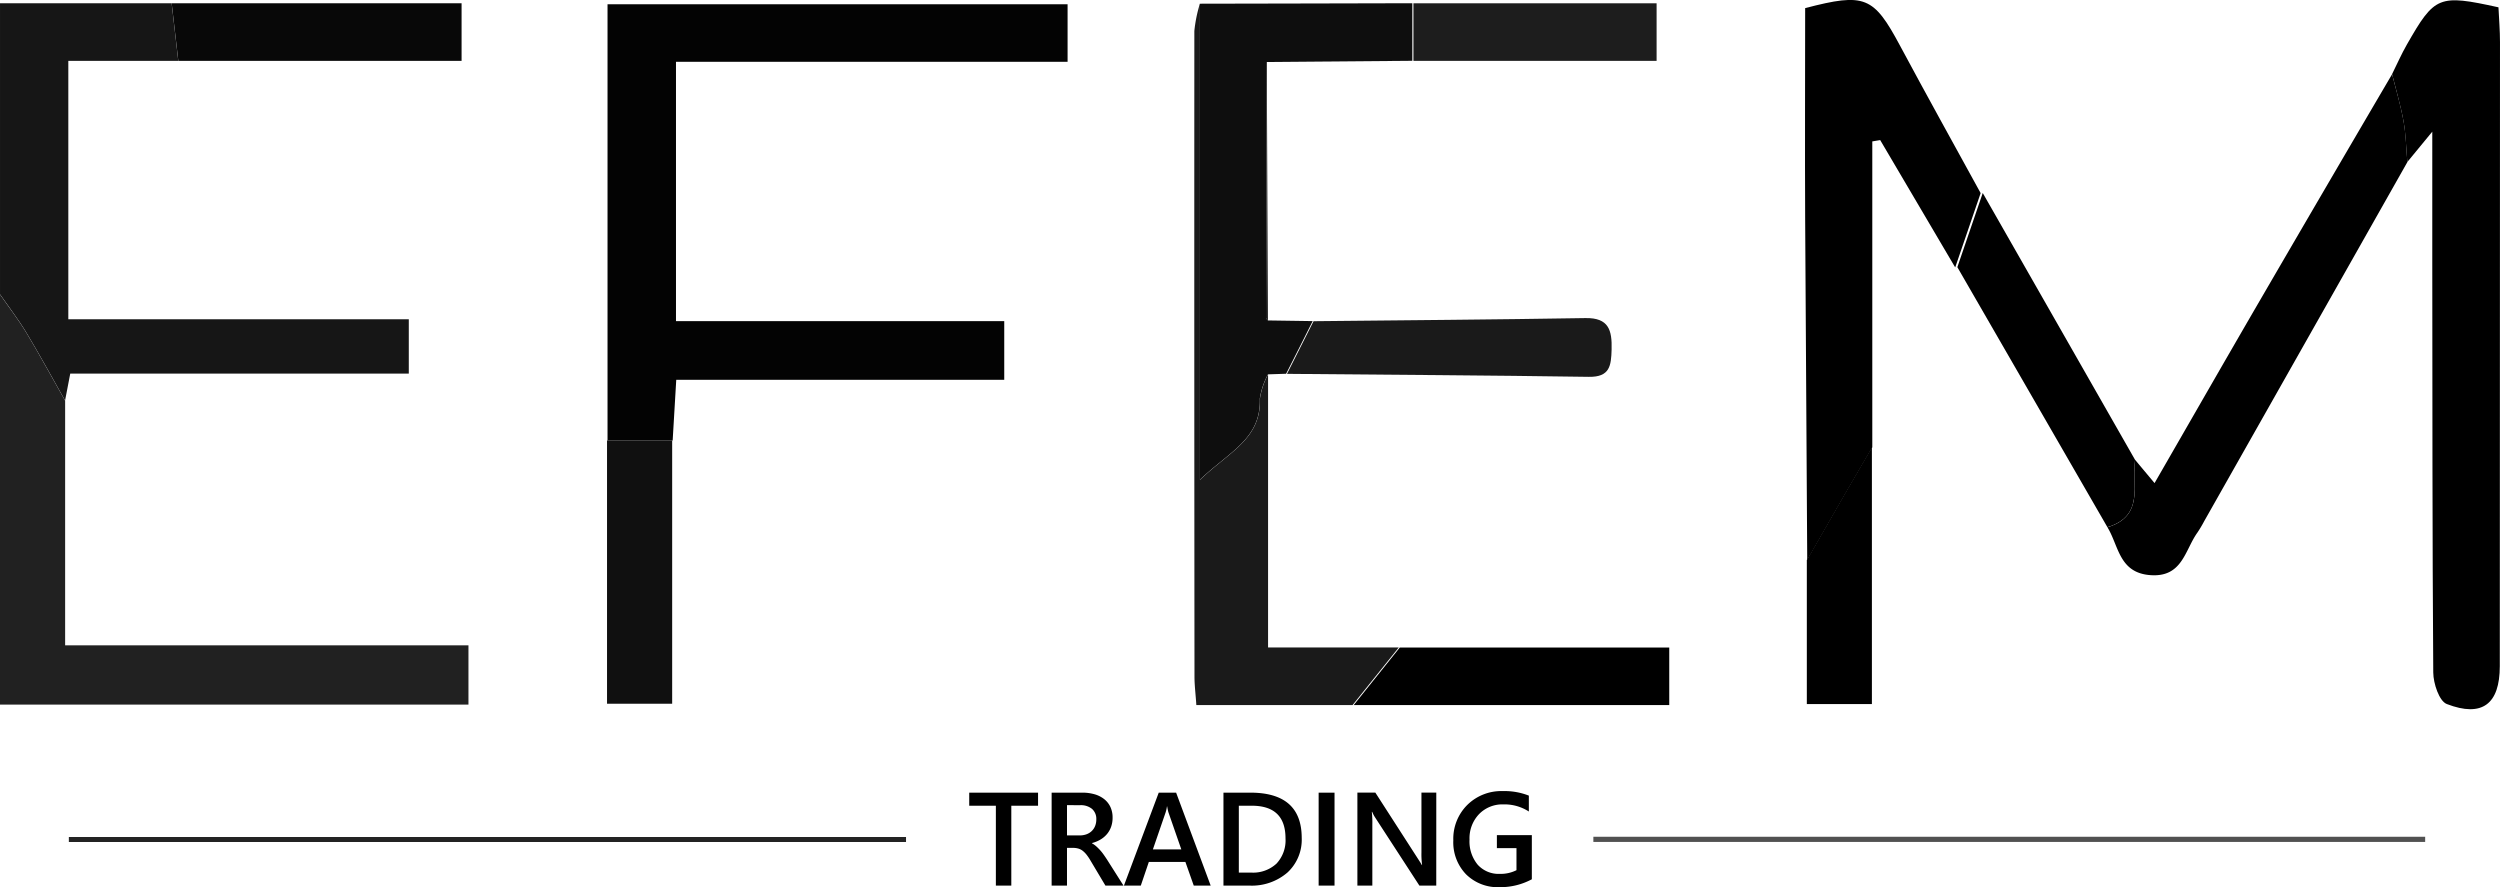 <svg xmlns="http://www.w3.org/2000/svg" width="256" height="90.847" viewBox="0 0 256 90.847">
  <g id="fav_pinned_svg" transform="translate(-106.15 -350.503)">
    <path id="Path_30" data-name="Path 30" d="M7.4-12.738H4.661v8.18H3.08v-8.18H.352v-1.341H7.4Zm8.751,8.18H14.3l-1.52-2.55a5.325,5.325,0,0,0-.4-.6,2.418,2.418,0,0,0-.4-.408,1.344,1.344,0,0,0-.442-.232A1.838,1.838,0,0,0,11-8.422h-.637v3.864H8.79v-9.521h3.134a4.533,4.533,0,0,1,1.235.159,2.87,2.87,0,0,1,.983.481,2.246,2.246,0,0,1,.654.8,2.531,2.531,0,0,1,.236,1.125,2.756,2.756,0,0,1-.149.926,2.409,2.409,0,0,1-.425.75,2.6,2.6,0,0,1-.664.561,3.318,3.318,0,0,1-.873.359v.027a2.451,2.451,0,0,1,.451.322q.193.176.365.362a4.34,4.34,0,0,1,.342.422q.169.236.375.548ZM10.364-12.8V-9.7h1.315a1.949,1.949,0,0,0,.674-.113,1.542,1.542,0,0,0,.534-.325,1.473,1.473,0,0,0,.352-.518,1.776,1.776,0,0,0,.126-.684,1.359,1.359,0,0,0-.432-1.069,1.806,1.806,0,0,0-1.242-.385Zm14.713,8.24H23.344l-.856-2.423H18.743L17.92-4.558H16.193l3.565-9.521h1.779ZM22.069-8.269l-1.321-3.8a4.5,4.5,0,0,1-.126-.6H20.6a3.886,3.886,0,0,1-.133.6l-1.308,3.8Zm4.316,3.711v-9.521h2.749q5.265,0,5.265,4.641A4.573,4.573,0,0,1,32.938-5.9a5.575,5.575,0,0,1-3.917,1.338Zm1.574-8.18v6.845H29.22a3.527,3.527,0,0,0,2.593-.916A3.48,3.48,0,0,0,32.739-9.4q0-3.34-3.459-3.34Zm9.8,8.18H36.132v-9.521h1.627Zm10.417,0H46.45l-4.548-7a3.1,3.1,0,0,1-.285-.551h-.04a9.8,9.8,0,0,1,.053,1.308v6.241H40.1v-9.521h1.839l4.4,6.832q.279.425.359.584h.027a8.46,8.46,0,0,1-.066-1.281v-6.135h1.52Zm9.787-.651a6.812,6.812,0,0,1-3.313.81A4.612,4.612,0,0,1,51.23-5.713a4.716,4.716,0,0,1-1.308-3.479,4.889,4.889,0,0,1,1.431-3.628,4.95,4.95,0,0,1,3.635-1.418,6.77,6.77,0,0,1,2.669.465v1.627a4.594,4.594,0,0,0-2.609-.73,3.322,3.322,0,0,0-2.493,1,3.572,3.572,0,0,0-.973,2.6A3.741,3.741,0,0,0,52.419-6.7a2.887,2.887,0,0,0,2.271.939,3.594,3.594,0,0,0,1.7-.378V-8.4H54.384V-9.73h3.579Z" transform="translate(205.047 445.749)"/>
    <path id="Path_7" data-name="Path 7" d="M197.19,395.812V351.15H244.3v5.888H204.2v26.556h33.614v6.01H204.227c-.129,2.244-.252,4.229-.367,6.214h-6.67Z" transform="translate(-28.829 -0.207)" fill="#030303"/>
    <path id="Path_8" data-name="Path 8" d="M464.88,358.1c.5-1.006.952-2.04,1.509-3.012,2.856-5,3.257-5.167,9.382-3.821.054,1.142.156,2.359.156,3.569q0,31.951-.02,63.9c0,3.869-1.795,5.276-5.426,3.875-.782-.3-1.38-2.108-1.387-3.229-.1-14.046-.082-28.1-.1-42.146V364c-1.2,1.462-1.883,2.284-2.556,3.107-.122-1.387-.143-2.794-.388-4.161-.292-1.632-.775-3.236-1.176-4.848Z" transform="translate(-113.778 -0.015)"/>
    <path id="Path_9" data-name="Path 9" d="M112.82,405.718v25.061h41.3v6.065H106.15v-42c.911,1.319,1.9,2.59,2.726,3.964,1.367,2.271,2.631,4.61,3.943,6.921Z" transform="translate(0 -14.193)" fill="#212121"/>
    <path id="Path_10" data-name="Path 10" d="M112.82,391.681c-1.305-2.312-2.577-4.644-3.943-6.921-.823-1.373-1.809-2.645-2.726-3.964V350.99h17.575c.224,1.965.456,3.93.68,5.9H113.146v26.461h34.865v5.568H113.343c-.211,1.1-.374,1.931-.53,2.76Z" transform="translate(0 -0.156)" fill="#161616"/>
    <path id="Path_11" data-name="Path 11" d="M392.165,377.86,384.5,364.847c-.272.048-.537.088-.809.136v31.329c-.891,1.537-1.795,3.066-2.679,4.6q-2,3.467-3.984,6.942-.112-17.47-.211-34.939c-.034-7.22,0-14.448,0-21.58,6.126-1.6,7.01-1.2,9.709,3.835,2.713,5.058,5.5,10.076,8.261,15.107q-1.305,3.794-2.6,7.594Z" transform="translate(-85.818)"/>
    <path id="Path_12" data-name="Path 12" d="M286.067,351.038q10.871-.02,21.743-.048v5.895l-14.9.122q-.041,13.1-.082,26.2c0,.088.129.177.2.265l4.576.068c-.9,1.795-1.809,3.6-2.72,5.392l-1.856.061a7.688,7.688,0,0,0-.836,2.488c.136,4.113-3.107,5.412-6.139,8.308V351.038Z" transform="translate(-57.038 -0.156)" fill="#0e0e0e"/>
    <path id="Path_13" data-name="Path 13" d="M451.154,361.66c.4,1.611.884,3.216,1.176,4.848.245,1.367.265,2.774.388,4.161q-10.4,18.388-20.811,36.782a12.486,12.486,0,0,1-.693,1.163c-1.292,1.8-1.53,4.616-4.848,4.351-3.189-.252-3.2-3.019-4.365-4.9,3.8-1.135,2.516-4.351,2.835-6.908.564.68,1.129,1.353,1.992,2.386,3.671-6.371,7.241-12.6,10.844-18.8q6.721-11.555,13.482-23.075Z" transform="translate(-100.052 -3.571)"/>
    <path id="Path_14" data-name="Path 14" d="M285.792,351.057v48.755c3.032-2.9,6.275-4.195,6.139-8.308a7.74,7.74,0,0,1,.836-2.488v27.964h13.38q-2.366,2.947-4.725,5.895h-16c-.075-1.156-.19-2.033-.19-2.91q-.031-33.053-.014-66.105a14.1,14.1,0,0,1,.571-2.808Z" transform="translate(-56.767 -0.175)" fill="#1a1a1a"/>
    <path id="Path_15" data-name="Path 15" d="M417.6,406.881c-.32,2.563.965,5.779-2.835,6.908q-7.679-13.309-15.365-26.624,1.305-3.794,2.6-7.594,7.792,13.656,15.59,27.311Z" transform="translate(-92.817 -9.305)"/>
    <path id="Path_16" data-name="Path 16" d="M309.07,453.925q2.366-2.947,4.725-5.895h27.59v5.895Z" transform="translate(-64.303 -31.22)"/>
    <path id="Path_17" data-name="Path 17" d="M197.19,416.84h6.67V443.8h-6.67Z" transform="translate(-28.88 -21.235)" fill="#101010"/>
    <path id="Path_18" data-name="Path 18" d="M132.69,356.891c-.224-1.965-.456-3.93-.68-5.9h29.684v5.9Z" transform="translate(-8.278 -0.156)" fill="#080808"/>
    <path id="Path_19" data-name="Path 19" d="M299.07,404.121c.9-1.795,1.809-3.6,2.72-5.392,9.28-.1,18.561-.163,27.841-.32,2.393-.041,2.733,1.244,2.679,3.223-.048,1.659-.177,2.828-2.332,2.794-10.3-.156-20.6-.211-30.9-.306Z" transform="translate(-61.131 -15.335)" fill="#1a1a1a"/>
    <path id="Path_20" data-name="Path 20" d="M318.06,356.895V351h24.9v5.895Z" transform="translate(-67.174 -0.159)" fill="#1d1d1d"/>
    <path id="Path_21" data-name="Path 21" d="M377.13,429.414q1.989-3.467,3.984-6.942c.884-1.537,1.788-3.066,2.679-4.6v26.291H377.13V429.408Z" transform="translate(-85.961 -21.565)"/>
    <path id="Path_22" data-name="Path 22" d="M116.52,476.57h85.727v.51H116.52v-.51Z" transform="translate(-3.32 -40.356)" fill="#232323"/>
    <path id="Path_23" data-name="Path 23" d="M344.58,476.53h85.176v.53H344.58Z" transform="translate(-75.269 -40.343)" fill="#515151"/>
    <path id="Path_29" data-name="Path 29" d="M296.234,386.318c-.068-.088-.2-.177-.2-.265q.031-13.1.082-26.2Q296.173,373.087,296.234,386.318Z" transform="translate(-60.248 -2.992)" fill="#1a1a1a"/>
  </g>
</svg>
